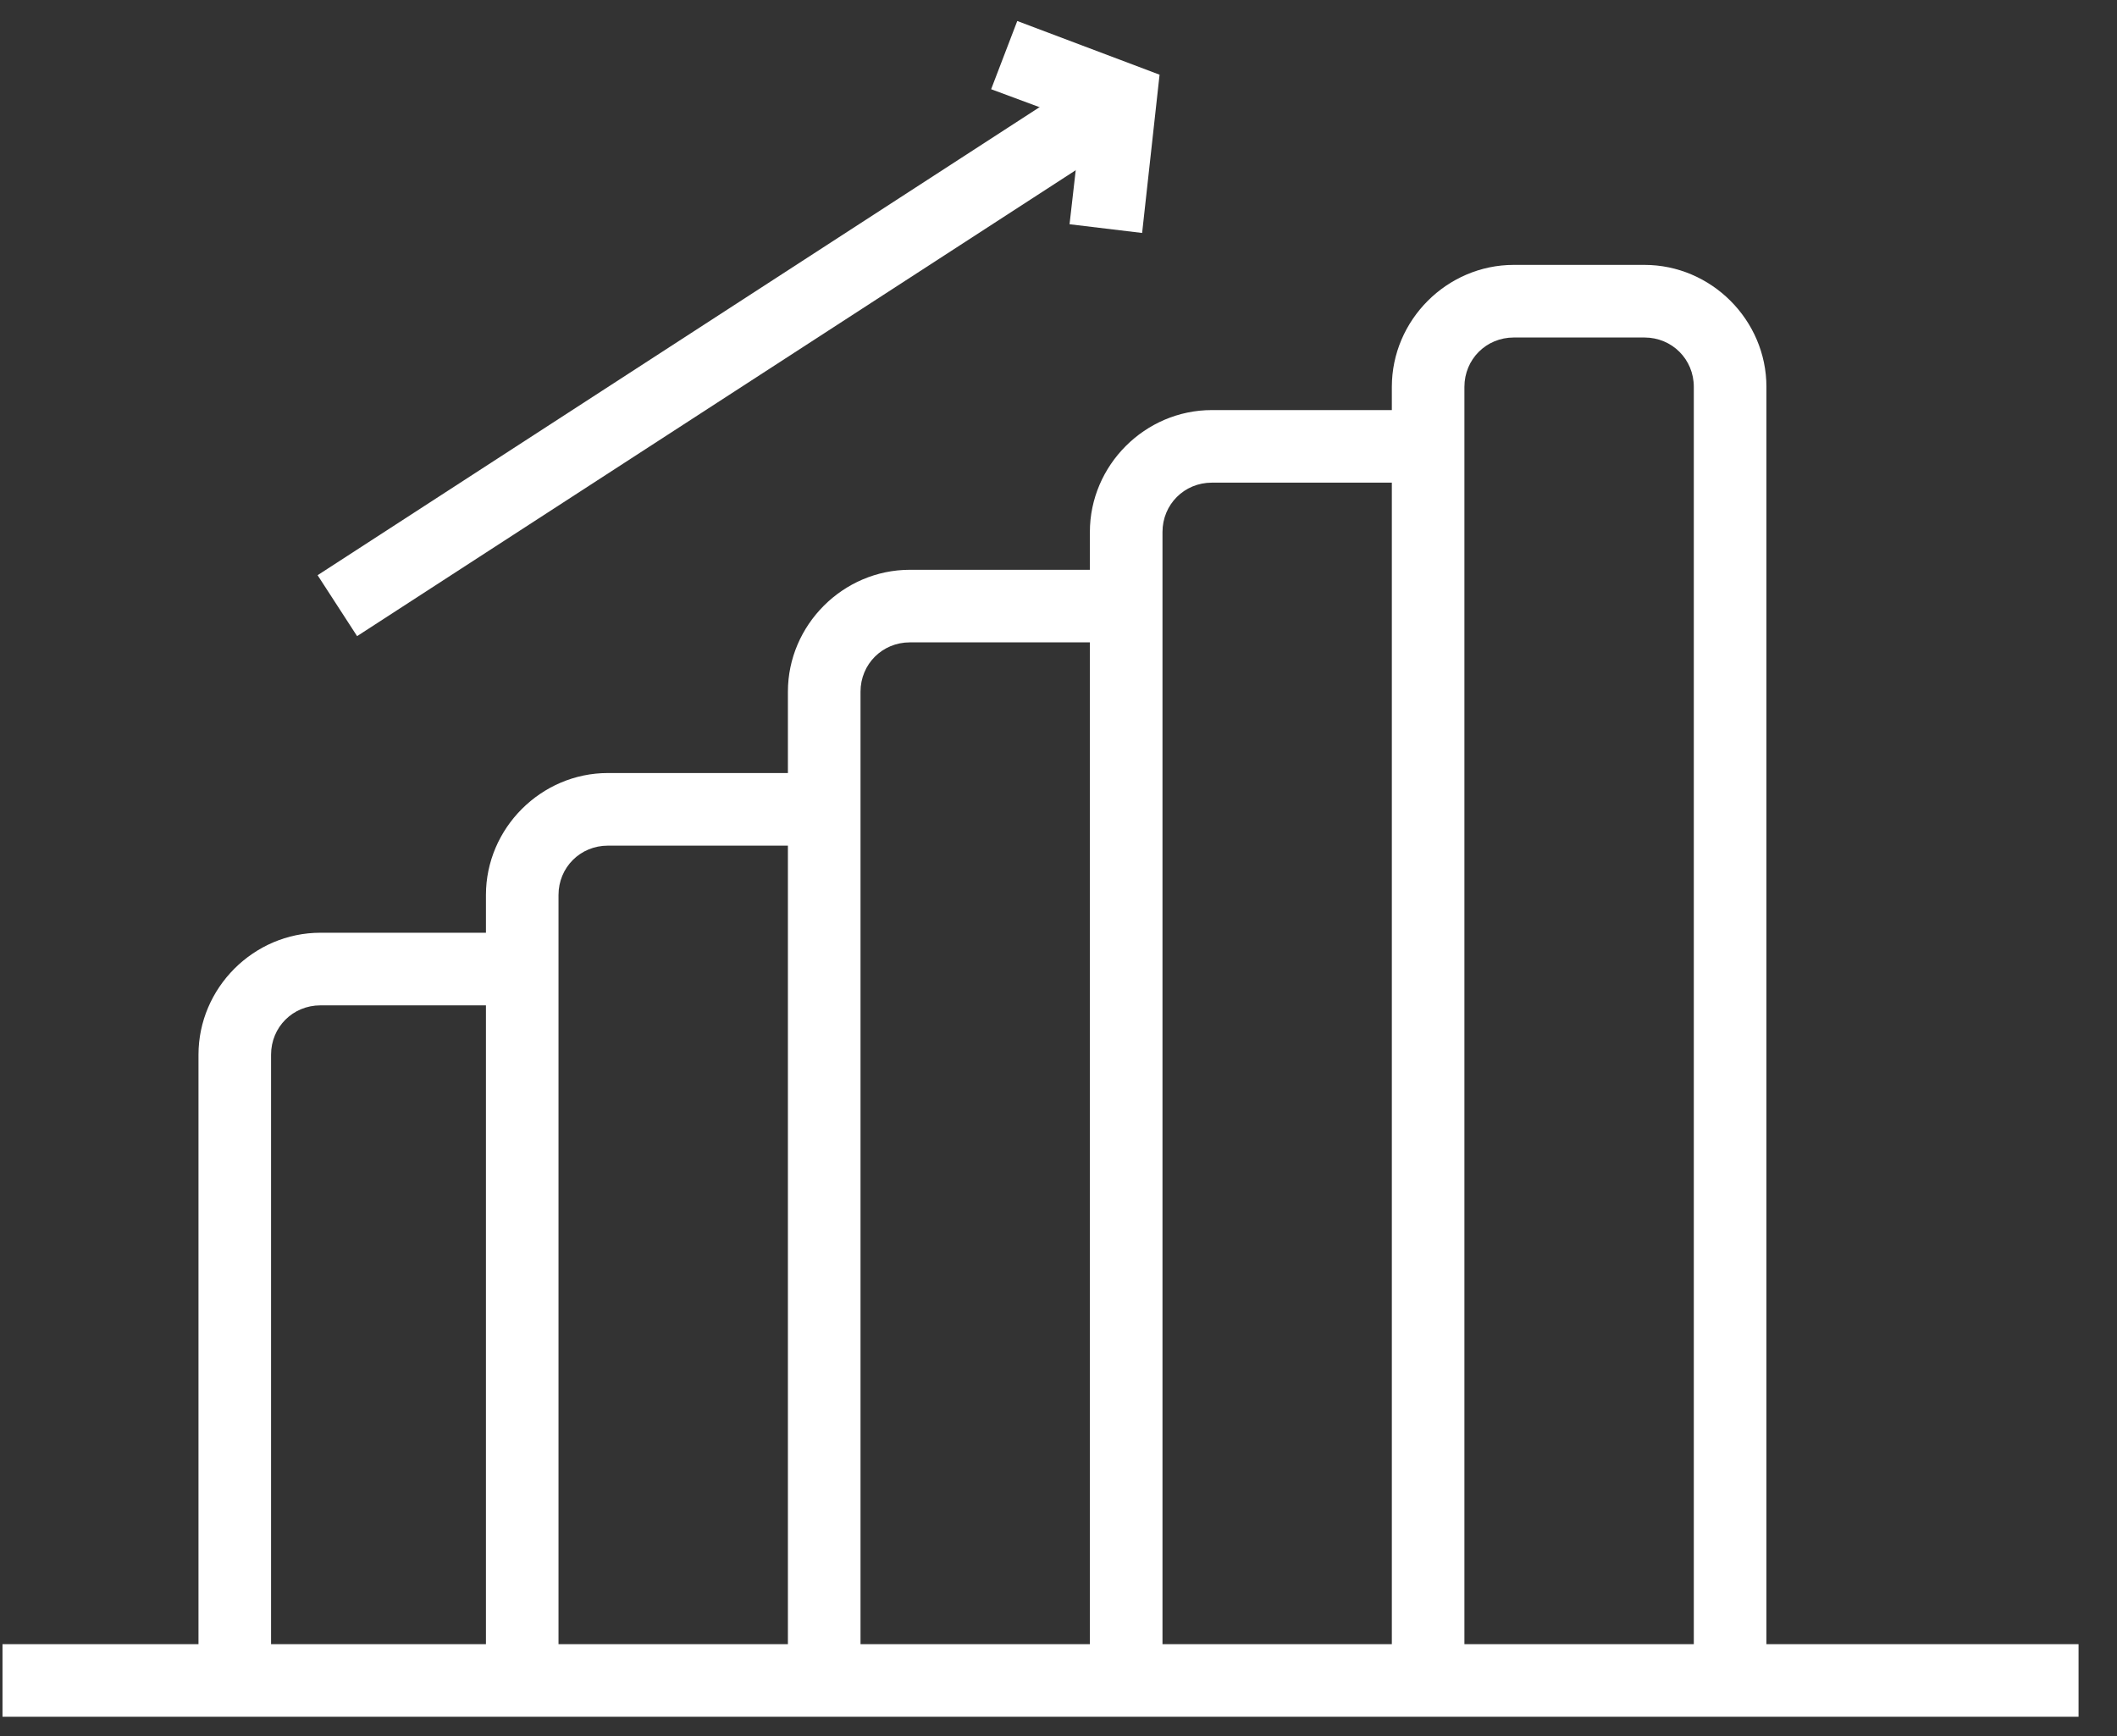 <svg width="50" height="41" viewBox="0 0 50 41" fill="none" xmlns="http://www.w3.org/2000/svg">
<rect x="0" y="0" width="50" height="41" fill="#333333" stroke="none"/>
<path d="M6.402 39.688H4.688V24.91C4.688 23.332 5.99 22.029 7.568 22.029H12.677V23.744H7.568C6.916 23.744 6.402 24.258 6.402 24.91V39.688Z" fill="white"/>
<path d="M13.191 39.688H11.477V21.138C11.477 19.56 12.78 18.257 14.357 18.257H19.466V19.972H14.357C13.705 19.972 13.191 20.486 13.191 21.138V39.688Z" fill="white"/>
<path d="M20.324 39.688H18.609V16.337C18.609 14.76 19.912 13.457 21.49 13.457H26.599V15.171H21.49C20.838 15.171 20.324 15.686 20.324 16.337V39.688Z" fill="white"/>
<path d="M27.456 39.688H25.741V12.565C25.741 10.988 27.044 9.685 28.622 9.685H33.731V11.399H28.622C27.97 11.399 27.456 11.914 27.456 12.565V39.688Z" fill="white"/>
<path d="M41.72 39.688H40.005V9.137C40.005 8.485 39.491 7.971 38.839 7.971H35.753C35.102 7.971 34.587 8.485 34.587 9.137V39.688H32.873V9.137C32.873 7.559 34.176 6.256 35.753 6.256H38.839C40.417 6.256 41.72 7.559 41.72 9.137V39.688Z" fill="white"/>
<path d="M49.092 38.831H0.059V40.545H49.092V38.831Z" fill="white"/>
<path d="M26.975 5.502L25.261 5.296L25.535 2.896L23.409 2.107L24.026 0.496L27.387 1.764L26.975 5.502Z" fill="white"/>
<path d="M26.03 1.573L7.501 13.585L8.434 15.024L26.963 3.011L26.03 1.573Z" fill="white"/>
</svg>
